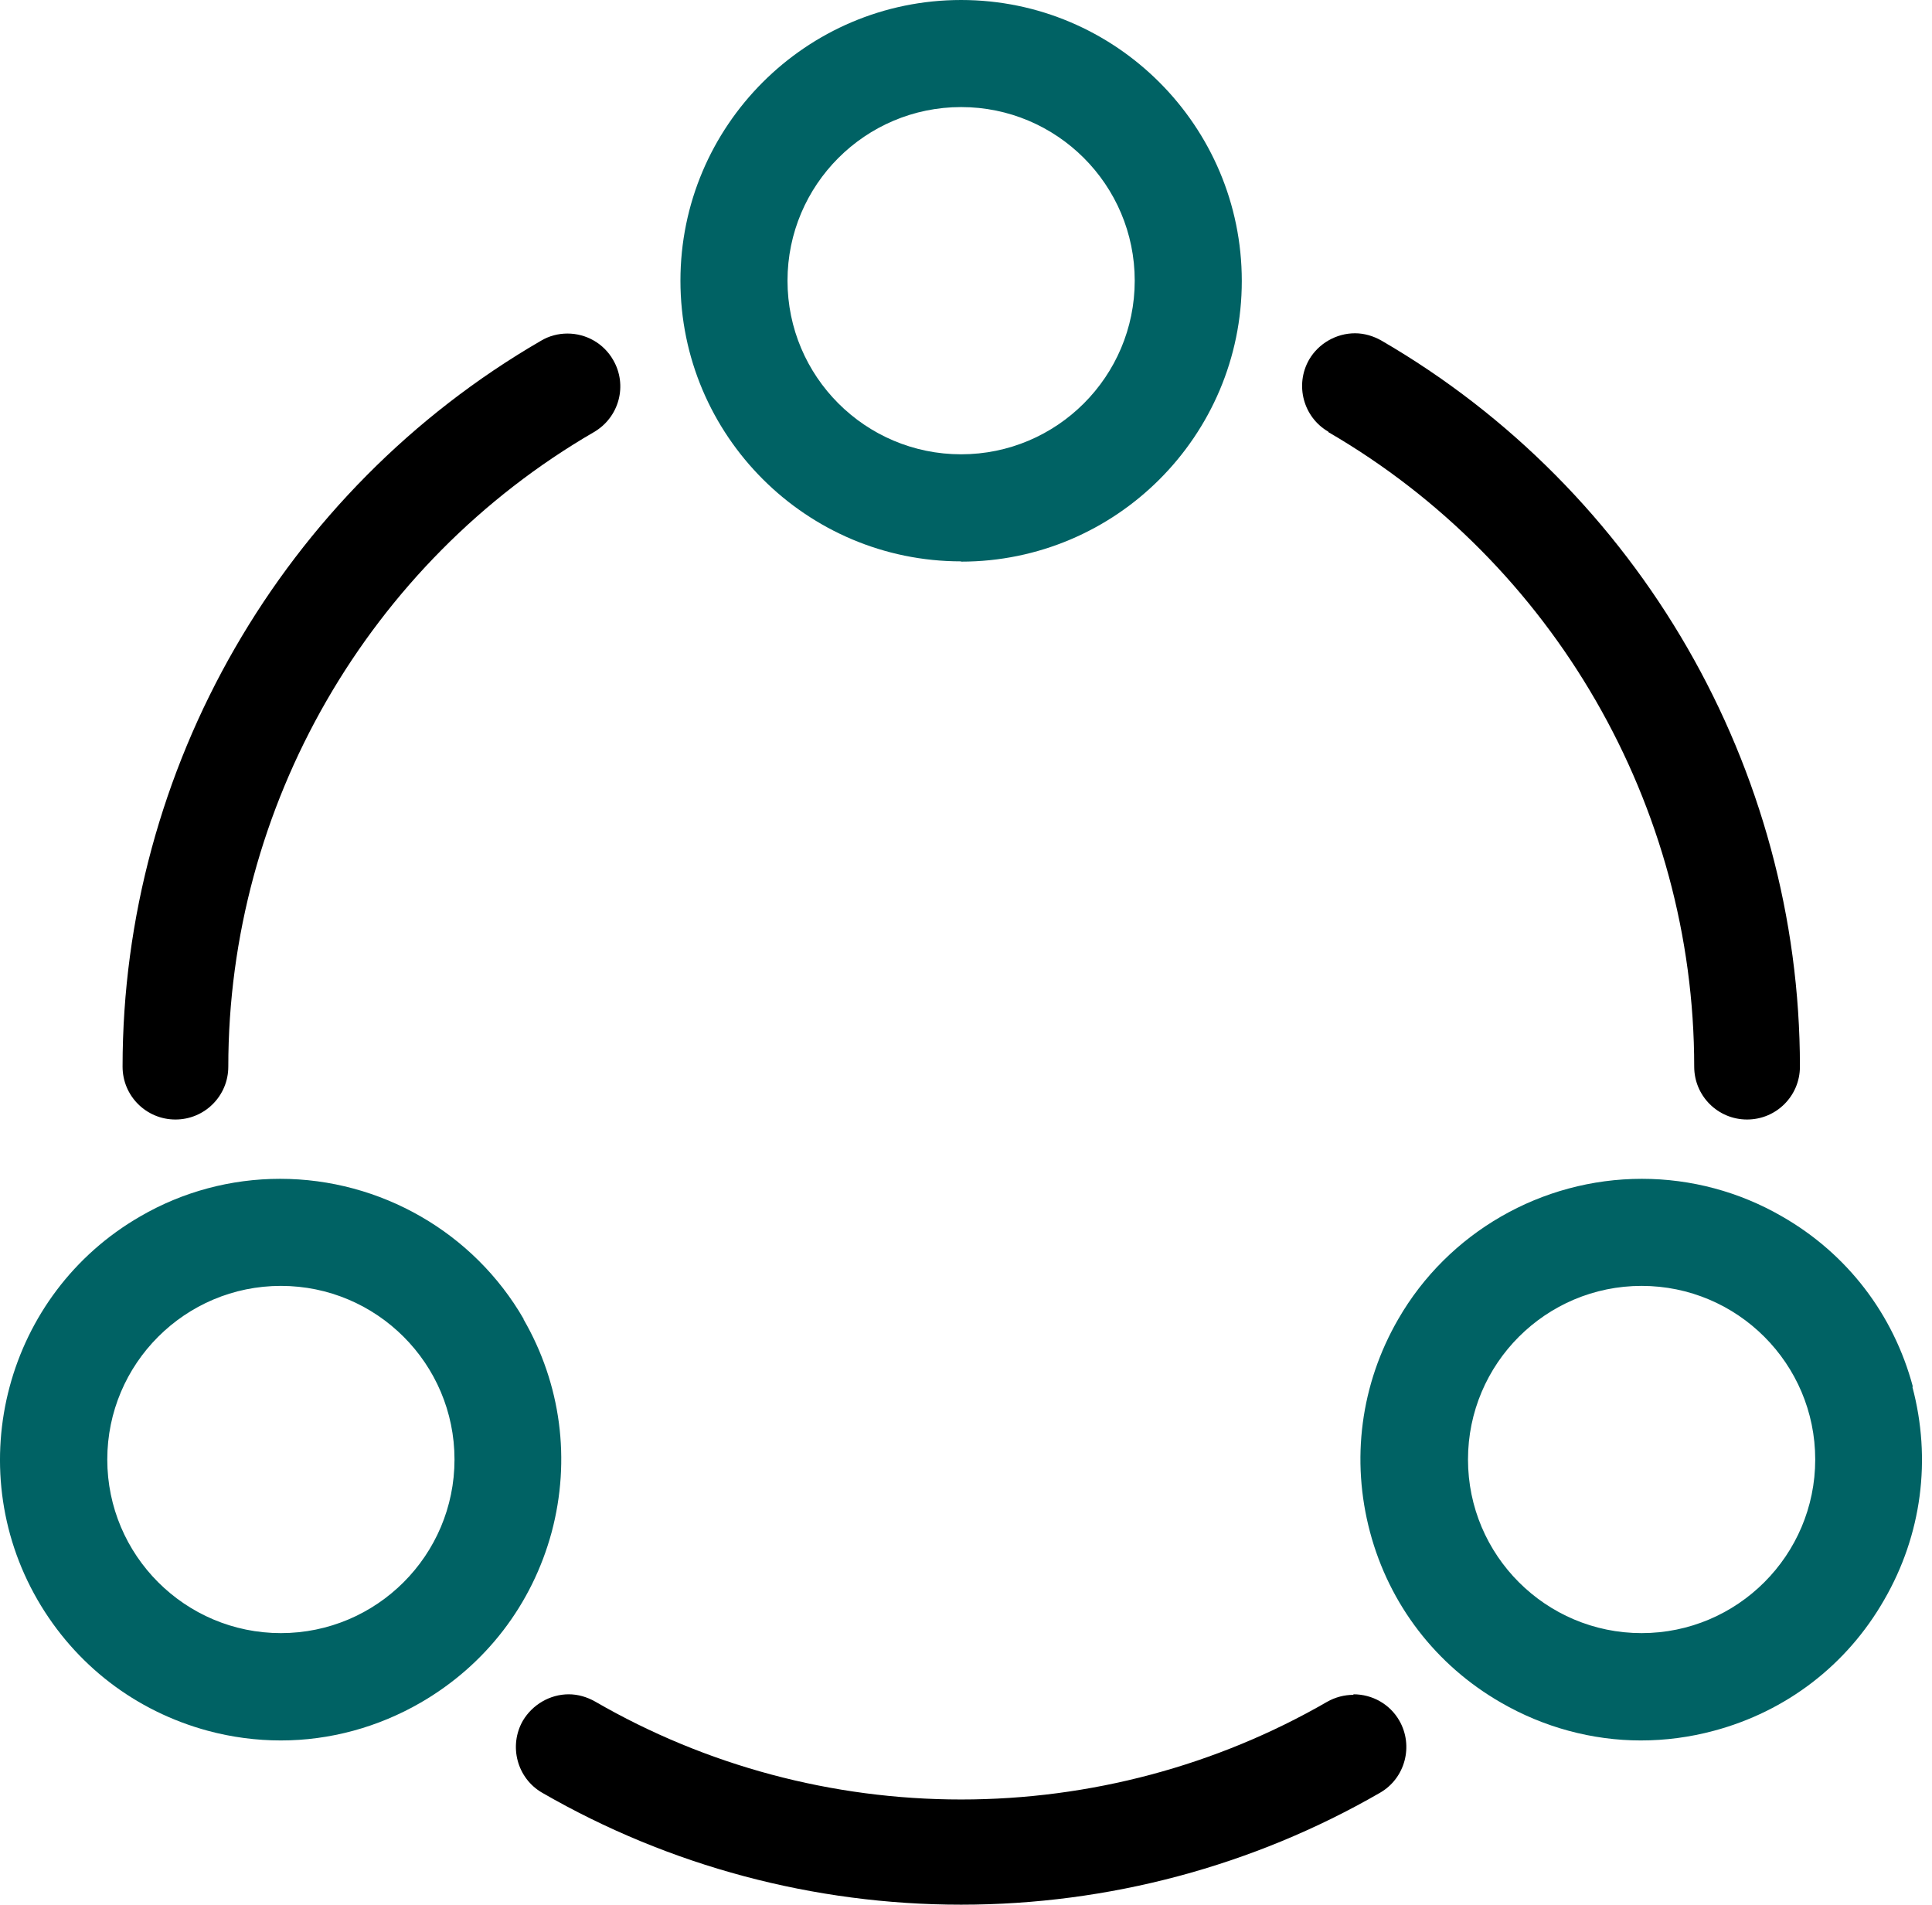 <svg width="72" height="71" viewBox="0 0 72 71" fill="none" xmlns="http://www.w3.org/2000/svg">
<path d="M49.498 16.1C57.908 20.98 63.138 30.04 63.138 39.75C63.138 40.84 64.018 41.72 65.108 41.72C66.198 41.72 67.078 40.84 67.078 39.75C67.078 28.64 61.098 18.27 51.478 12.69C51.178 12.52 50.838 12.42 50.498 12.42C49.798 12.42 49.138 12.8 48.788 13.4C48.248 14.34 48.568 15.55 49.508 16.09L49.498 16.1Z" fill="black"/>
<path d="M50.438 63.16C50.098 63.16 49.758 63.25 49.458 63.42C45.338 65.8 40.618 67.06 35.818 67.06C31.018 67.06 26.308 65.8 22.178 63.41C21.878 63.24 21.538 63.14 21.198 63.14C20.498 63.14 19.848 63.52 19.488 64.12C18.948 65.06 19.268 66.27 20.208 66.81C24.938 69.54 30.328 70.98 35.818 70.98C41.308 70.98 46.698 69.54 51.428 66.81C52.368 66.27 52.688 65.06 52.148 64.12C51.798 63.51 51.148 63.14 50.438 63.14V63.16Z" fill="black"/>
<path d="M6.538 41.72C7.628 41.72 8.508 40.84 8.508 39.75C8.508 30.04 13.728 20.98 22.138 16.1C23.078 15.55 23.398 14.35 22.848 13.41C22.498 12.8 21.848 12.43 21.148 12.43C20.798 12.43 20.458 12.52 20.158 12.7C10.538 18.28 4.568 28.64 4.568 39.75C4.568 40.84 5.448 41.72 6.538 41.72Z" fill="black"/>
<path d="M35.818 20.93C41.588 20.93 46.278 16.24 46.278 10.47C46.278 4.7 41.588 0 35.818 0C30.048 0 25.358 4.69 25.358 10.46C25.358 16.23 30.048 20.92 35.818 20.92V20.93ZM35.818 3.99C39.388 3.99 42.288 6.89 42.288 10.46C42.288 14.03 39.388 16.93 35.818 16.93C32.248 16.93 29.348 14.03 29.348 10.46C29.348 6.89 32.248 3.99 35.818 3.99Z" fill="#006264"/>
<path d="M19.518 49.16C17.658 45.93 14.178 43.93 10.438 43.93C8.608 43.93 6.808 44.41 5.228 45.33C0.228 48.21 -1.482 54.63 1.398 59.62C2.798 62.04 5.048 63.77 7.748 64.5C8.638 64.74 9.558 64.86 10.468 64.86C12.288 64.86 14.088 64.37 15.678 63.45C18.098 62.05 19.828 59.8 20.558 57.1C21.278 54.4 20.908 51.58 19.508 49.16H19.518ZM16.938 54.39C16.938 57.96 14.038 60.86 10.468 60.86C6.898 60.86 3.998 57.96 3.998 54.39C3.998 50.82 6.898 47.92 10.468 47.92C14.038 47.92 16.938 50.82 16.938 54.39Z" fill="#006264"/>
<path d="M71.288 51.68C70.568 48.98 68.838 46.72 66.408 45.33C64.818 44.41 63.018 43.93 61.188 43.93C57.448 43.93 53.968 45.93 52.108 49.16C50.708 51.58 50.338 54.4 51.058 57.1C51.778 59.8 53.518 62.06 55.938 63.45C57.528 64.37 59.338 64.86 61.148 64.86C62.058 64.86 62.978 64.74 63.868 64.5C66.568 63.78 68.828 62.05 70.218 59.62C71.618 57.2 71.988 54.38 71.268 51.68H71.288ZM61.178 47.92C64.748 47.92 67.648 50.82 67.648 54.39C67.648 57.96 64.748 60.86 61.178 60.86C57.608 60.86 54.708 57.96 54.708 54.39C54.708 50.82 57.608 47.92 61.178 47.92Z" fill="#006264"/>
</svg>
